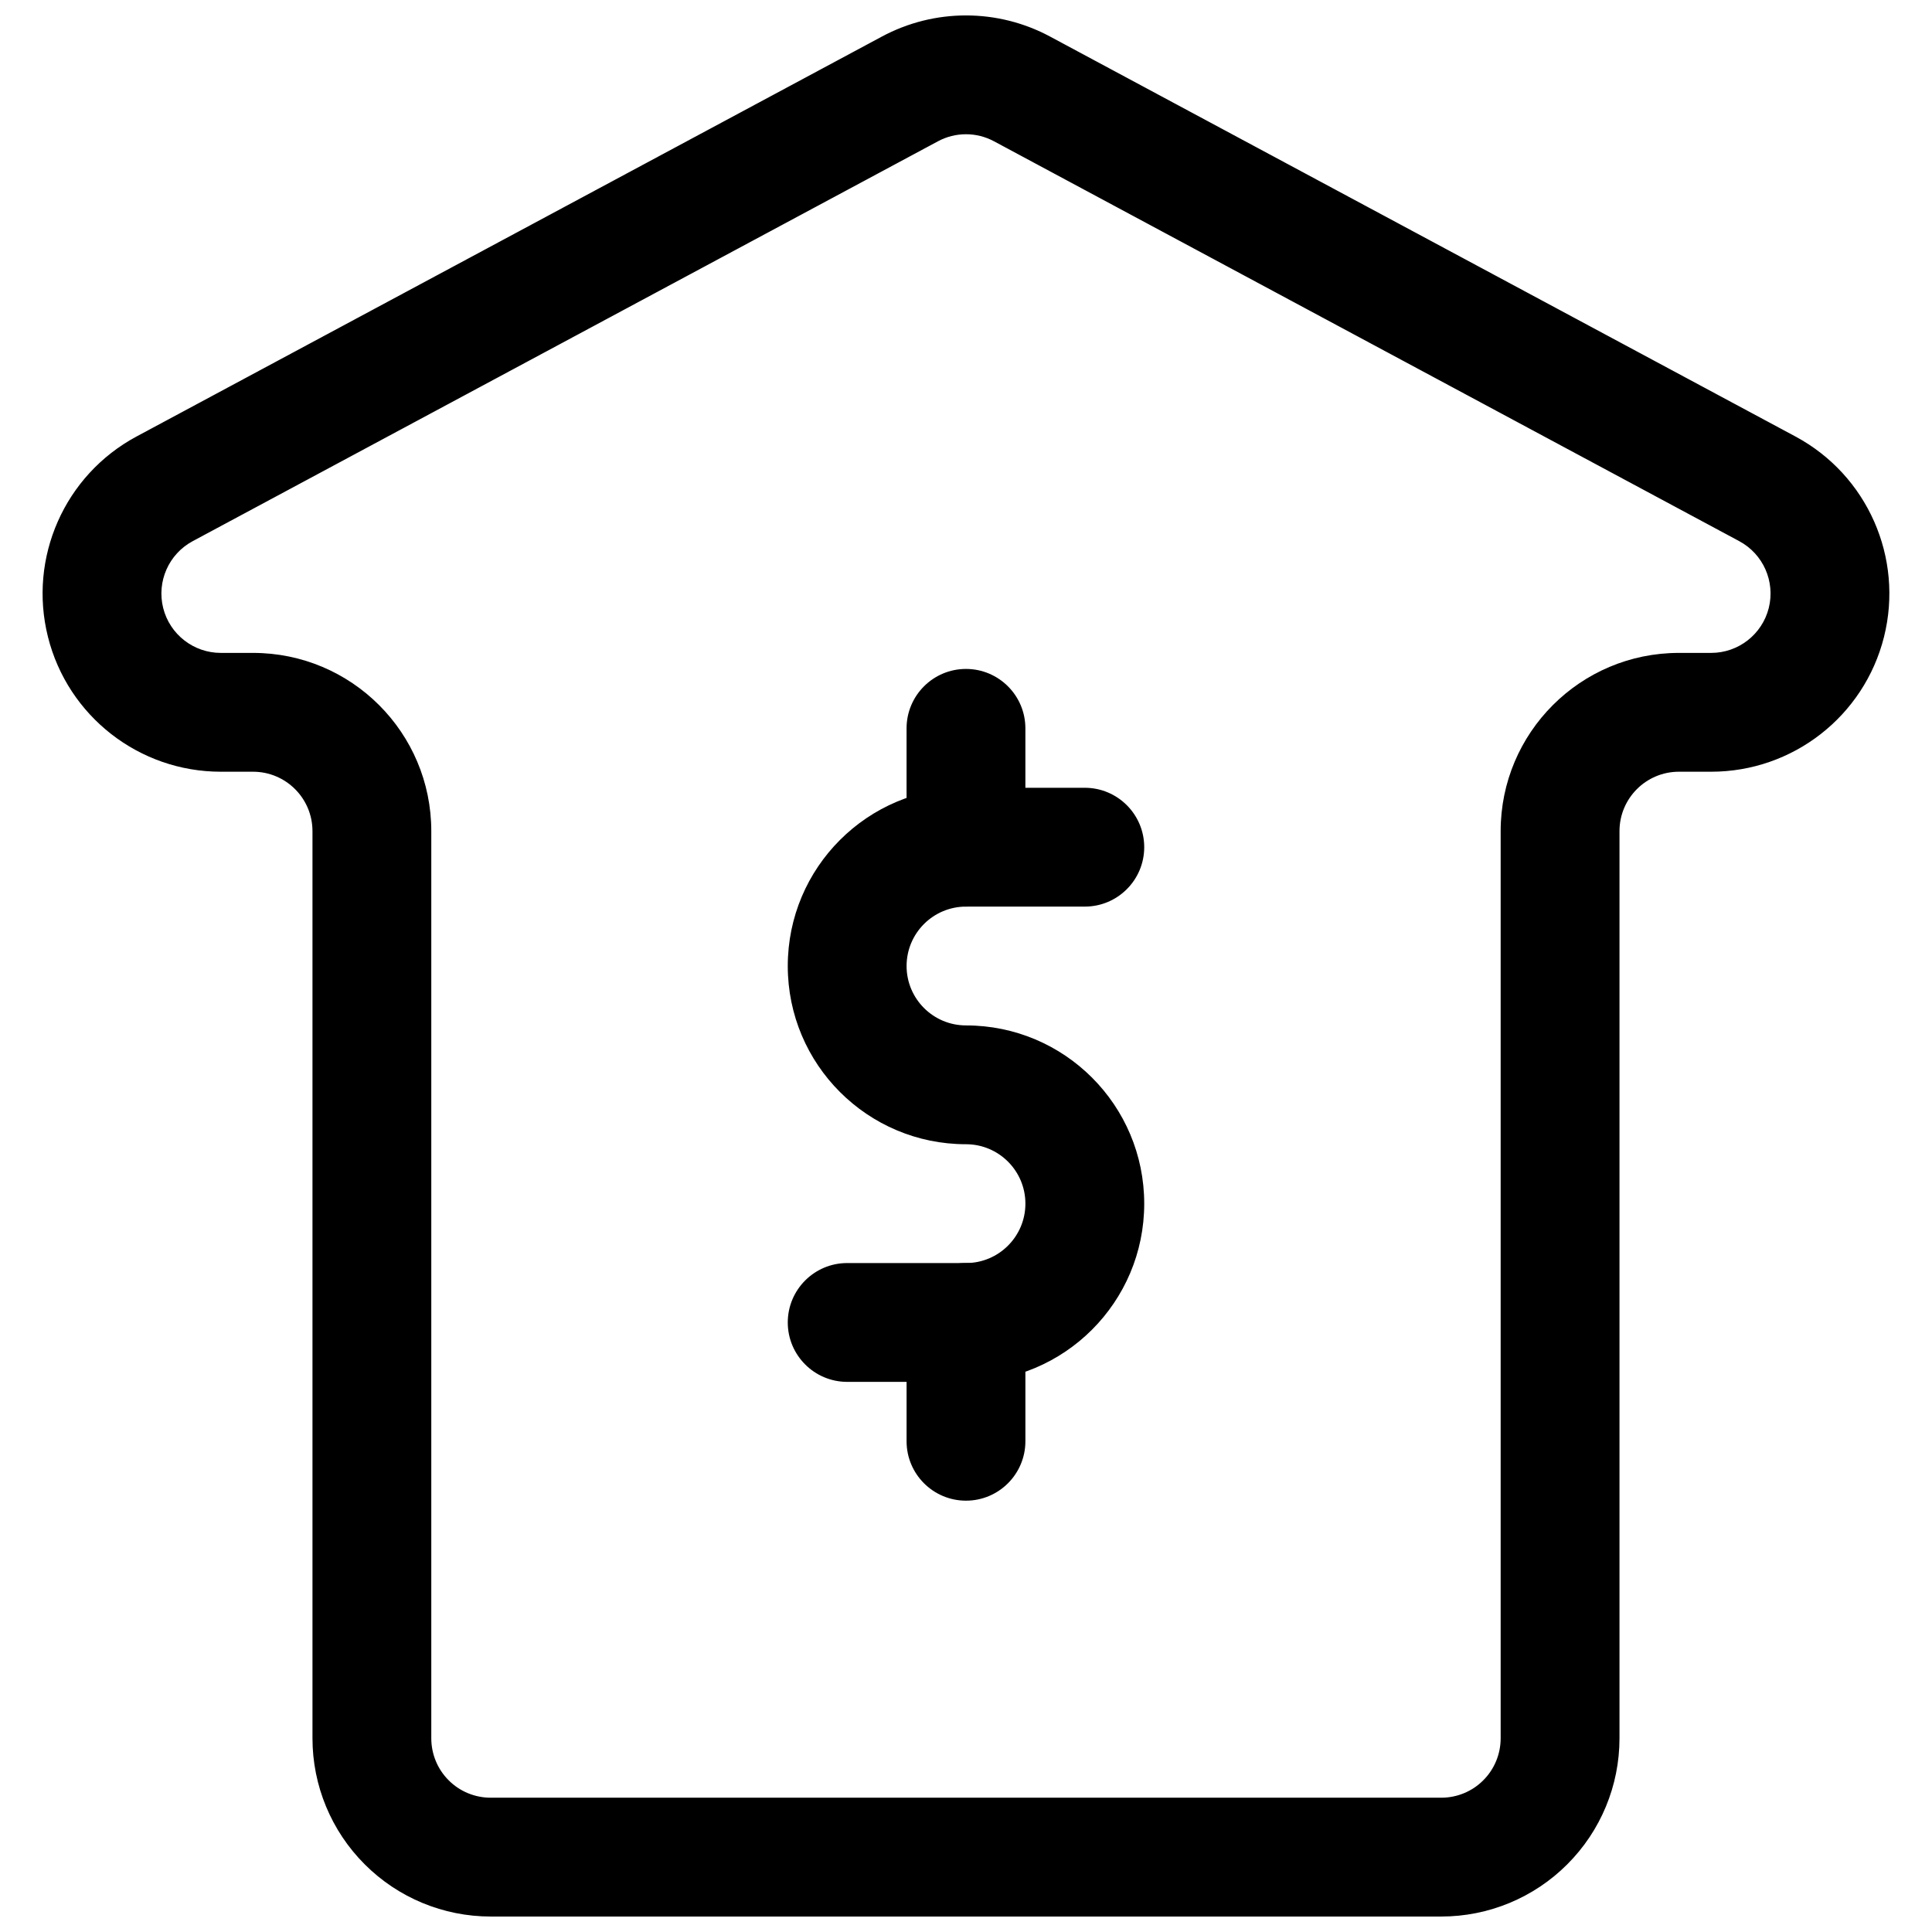<?xml version="1.0" encoding="UTF-8"?>
<!-- Uploaded to: SVG Repo, www.svgrepo.com, Generator: SVG Repo Mixer Tools -->
<svg width="800px" height="800px" version="1.1" viewBox="144 144 512 512" xmlns="http://www.w3.org/2000/svg">
 <defs>
  <clipPath id="a">
   <path d="m155 148.09h490v503.81h-490z"/>
  </clipPath>
 </defs>
 <g clip-path="url(#a)">
  <path d="m226.81 364.26v240.41c0 12.531 4.977 24.543 13.84 33.395 8.848 8.863 20.859 13.836 33.391 13.836h251.91c12.531 0 24.543-4.973 33.391-13.836 8.867-8.852 13.84-20.863 13.84-33.395v-240.41c0-8.691 7.055-15.746 15.746-15.746h8.547c21.648 0 40.527-14.719 45.801-35.707 5.273-21.004-4.394-42.902-23.477-53.137-73.477-39.438-162.68-87.301-197.48-105.96-13.934-7.496-30.715-7.496-44.648 0-34.793 18.656-124 66.52-197.48 105.96-19.082 10.234-28.75 32.133-23.477 53.137 5.273 20.988 24.152 35.707 45.801 35.707h8.547c8.691 0 15.746 7.055 15.746 15.746zm31.488 0c0-26.09-21.145-47.234-47.234-47.234h-8.547c-7.211 0-13.508-4.894-15.273-11.902-1.746-7.008 1.465-14.297 7.824-17.711 73.496-39.426 162.7-87.301 197.48-105.96 4.644-2.504 10.246-2.504 14.891 0 34.781 18.656 123.98 66.531 197.48 105.96 6.359 3.414 9.57 10.703 7.824 17.711-1.766 7.008-8.062 11.902-15.273 11.902h-8.547c-26.09 0-47.234 21.145-47.234 47.234v240.41c0 4.172-1.652 8.188-4.613 11.133-2.941 2.957-6.957 4.609-11.129 4.609h-251.91c-4.172 0-8.188-1.652-11.129-4.609-2.961-2.945-4.613-6.961-4.613-11.133v-240.41z" fill-rule="evenodd"/>
 </g>
 <path d="m447.23 462.98c0 26.086-21.145 47.23-47.23 47.23h-31.488c-8.691 0-15.746-7.055-15.746-15.742 0-8.691 7.055-15.746 15.746-15.746h31.488c8.688 0 15.742-7.055 15.742-15.742 0-8.691-7.055-15.746-15.742-15.746-26.09 0-47.234-21.145-47.234-47.23h15.746-15.746c0-26.09 21.145-47.234 47.234-47.234h31.484c8.691 0 15.746 7.055 15.746 15.746 0 8.691-7.055 15.742-15.746 15.742h-31.484c-8.691 0-15.746 7.055-15.746 15.746h-15.742 15.742c0 8.691 7.055 15.742 15.746 15.742 26.086 0 47.23 21.145 47.23 47.234z" fill-rule="evenodd"/>
 <path d="m384.25 337.02v31.488c0 8.691 7.055 15.742 15.746 15.742 8.688 0 15.742-7.051 15.742-15.742v-31.488c0-8.691-7.055-15.746-15.742-15.746-8.691 0-15.746 7.055-15.746 15.746z" fill-rule="evenodd"/>
 <path d="m415.74 525.95v-31.488c0-8.691-7.055-15.746-15.742-15.746-8.691 0-15.746 7.055-15.746 15.746v31.488c0 8.688 7.055 15.742 15.746 15.742 8.688 0 15.742-7.055 15.742-15.742z" fill-rule="evenodd"/>
</svg>